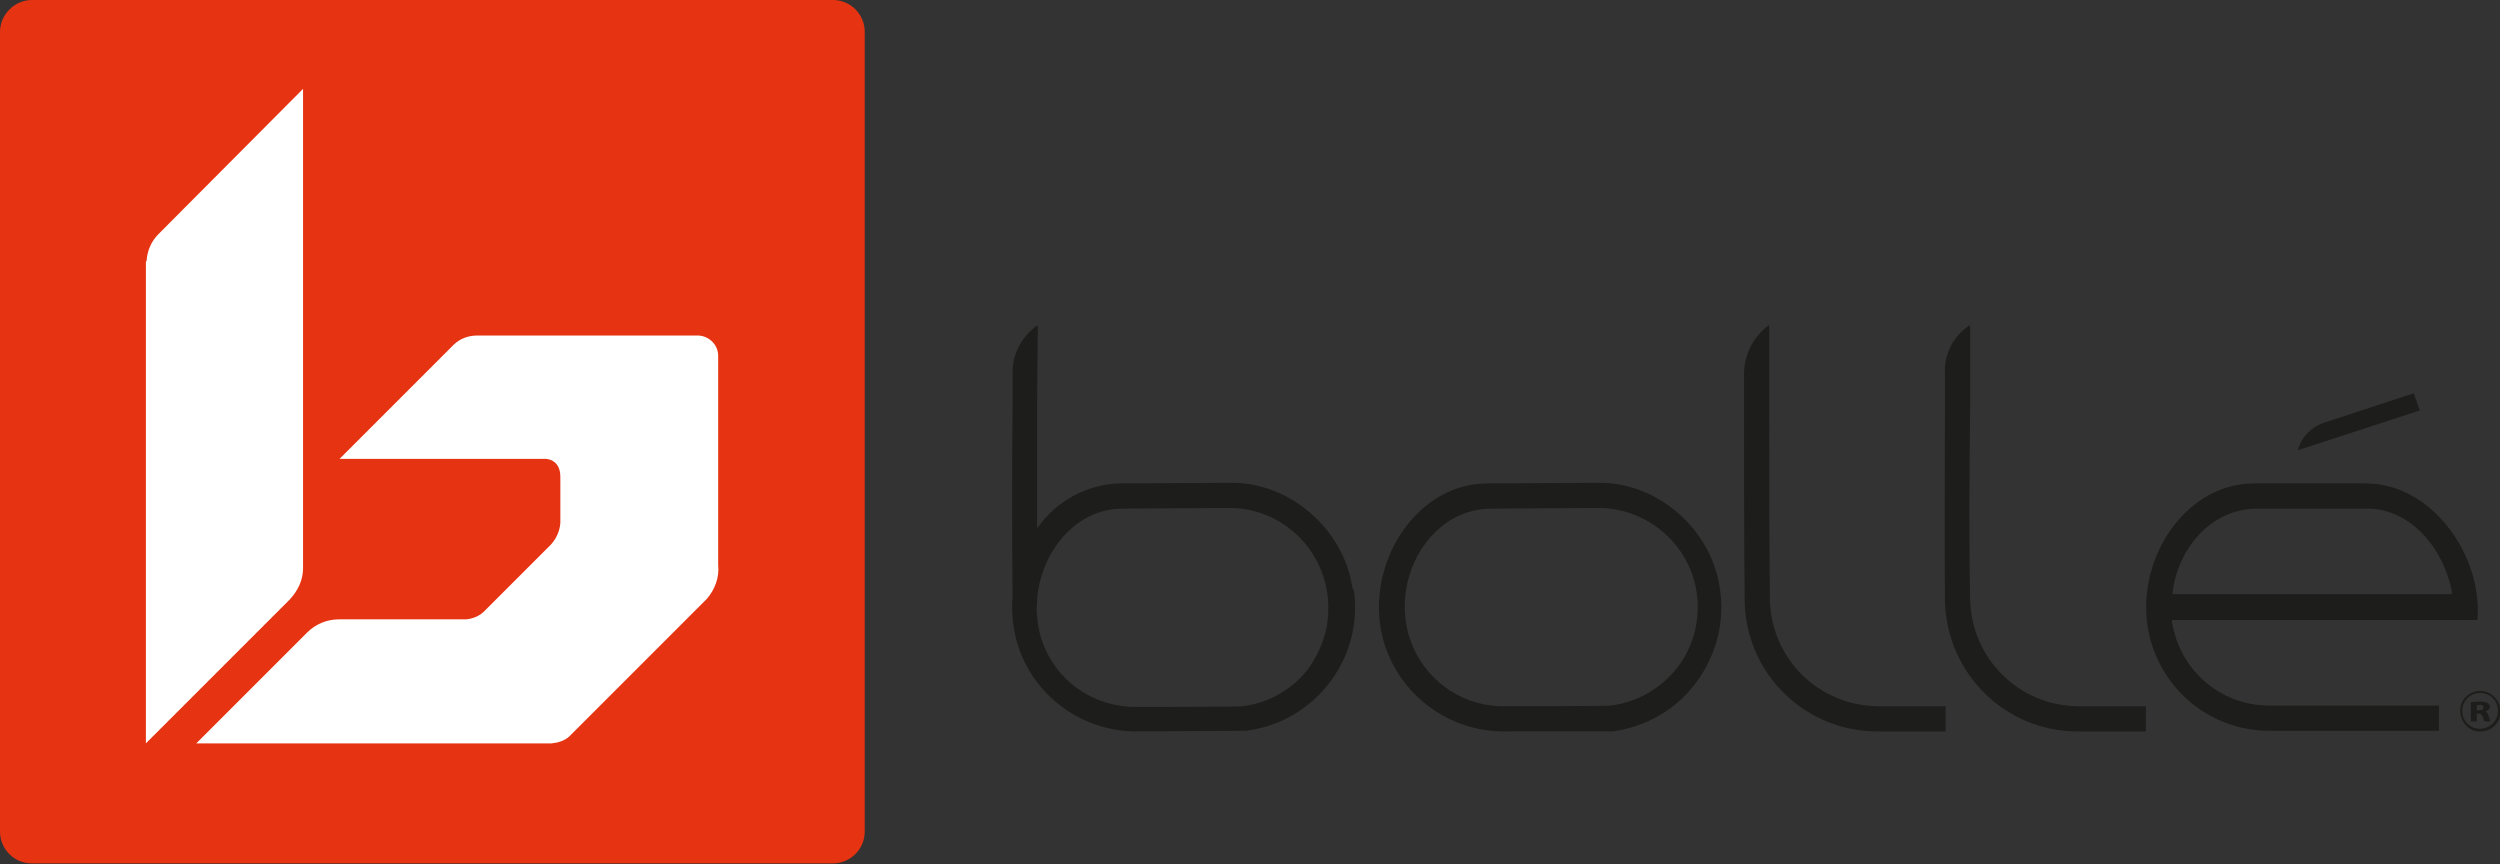 <svg enable-background="new 0 0 377 130.3" viewBox="0 0 377 130.3" xmlns="http://www.w3.org/2000/svg"><rect x="0" y="0" width="377" height="130.3" fill="#333333" stroke="none"/><path d="m4.8 0h120.8c2.7 0 4.8 2.2 4.8 4.8v120.6c0 2.7-2.2 4.8-4.8 4.8h-120.8c-2.7 0-4.8-2.2-4.8-4.8v-120.6c0-2.6 2.2-4.8 4.8-4.8z" fill="#e63312"/><g fill="#1d1d1b"><path d="m374.8 107.3c.3-.1.7-.4.7-.7s-.2-.5-.4-.6c-.4-.2-.9-.2-1.3-.2-.5 0-.9.1-1.2.1v2.9h.9v-1.2h.2c.4 0 .5.1.7.5.1.2.1.5.3.7h.9c-.1-.1-.2-.5-.3-.8-.1-.4-.3-.6-.5-.7zm-.9-.2h-.4v-.8h.4c.4 0 .6.1.6.4s-.2.4-.6.4z"/><path d="m374 104.2c-1.7 0-3.1 1.4-3 3.1s1.4 3.1 3.1 3c1.7 0 3-1.4 3-3-.1-1.8-1.4-3.1-3.1-3.1zm0 5.7c-1.5 0-2.7-1.2-2.7-2.7s1.2-2.7 2.7-2.7 2.7 1.2 2.7 2.7-1.3 2.7-2.7 2.7z"/><path d="m293.4 106.5h-10.4c-8.8-.2-15.8-7.1-16.1-15.9-.1-9.8-.1-19.9-.1-29.6v-12c-2.4 1.7-3.8 4.5-3.8 7.4v4.6c0 9.7 0 19.8.1 29.7.2 10.9 9.1 19.6 20 19.6h10.3z"/><path d="m323.6 106.5h-10.3c-8.8-.1-15.9-7.1-16.2-15.9-.2-9.8-.1-19.9 0-29.6v-12c-2.5 1.6-4 4.4-3.8 7.4v4.6c0 9.7-.1 19.8 0 29.7.3 10.9 9.1 19.6 20 19.6h10.3z"/><path d="m226.4 110.3c-9.6-.2-17.6-7.6-18.4-17.2-.8-10 6.4-20.2 16.3-20.2l16.9-.1c8.8 0 16.7 6.9 18.1 15.6.9 5.1-.4 10.3-3.5 14.5-3 4.1-7.6 6.7-12.6 7.4zm-1.5-33.6c-8.1 0-13.7 8.1-13 16.1.6 7.6 6.9 13.6 14.6 13.7.4 0 15.3 0 16.4-.1 4-.5 7.6-2.6 10.1-5.8 2.5-3.3 3.5-7.5 2.8-11.6-1.2-7-7.3-12.2-14.4-12.4z"/><path d="m203.9 88.4c-1.4-8.7-9.4-15.6-18.1-15.6l-16.9.1c-5 .1-9.7 2.7-12.5 6.8v-18.7l.1-12c-2.4 1.7-3.9 4.4-3.8 7.4v4.6c-.1 9.5-.1 19.3 0 29-.1 1-.1 2 0 3.1.7 9.6 8.7 17 18.3 17.2l16.9-.1c10.3-1.3 17.6-10.7 16.3-21-.2-.3-.2-.5-.3-.8zm-6.5 12.3c-2.4 3.2-6 5.3-10 5.8-1.1.1-16 .1-16.4.1-7.7-.1-14.1-6-14.6-13.7-.1-.7-.1-1.4 0-2.2v-.4c.6-7.1 5.8-13.6 12.9-13.6l16.4-.1c8.3.2 14.8 7.1 14.6 15.4 0 3.1-1.1 6.1-2.9 8.7z"/><path clip-rule="evenodd" d="m364 59.3-13.7 4.5c-1.9.7-3.3 2.2-3.8 4.1l18.4-6z" fill-rule="evenodd"/><path d="m356.8 72.9h-16.9c-9.8 0-17 10.2-16.2 20.2.8 9.6 8.7 17 18.3 17.1h25.8v-3.8s-25.4 0-25.8 0c-7.4-.1-13.5-5.6-14.5-12.9h46.1c.8-9.9-7-20.6-16.8-20.6zm-16.4 3.8h16.6c6.6 0 11.7 6.2 12.8 12.9h-42.2c.7-6.8 5.8-12.9 12.8-12.9z"/></g><path d="m22.1 39.4c.1-1.6.7-3 1.8-4.1l21.8-21.9v72.3c0 1.8-.8 3.4-2 4.7l-21.7 21.7v-72.7zm84.5 50.9-20.8 20.8c-.7.6-1.6.9-2.6 1h-53.6l16.7-16.7c1.3-1.3 3-2 4.8-2h19.2c1-.1 2-.5 2.7-1.2l10.1-10.1c.8-.9 1.3-2 1.4-3.2v-7c0-2.7-2.2-2.7-2.2-2.7h-31.1l17.2-17.2c.9-.9 2.2-1.4 3.5-1.4h33.1c1.7-.1 3.2 1.2 3.3 2.9v.4 31.3c.2 1.9-.5 3.7-1.7 5.1z" fill="#fff"/></svg>